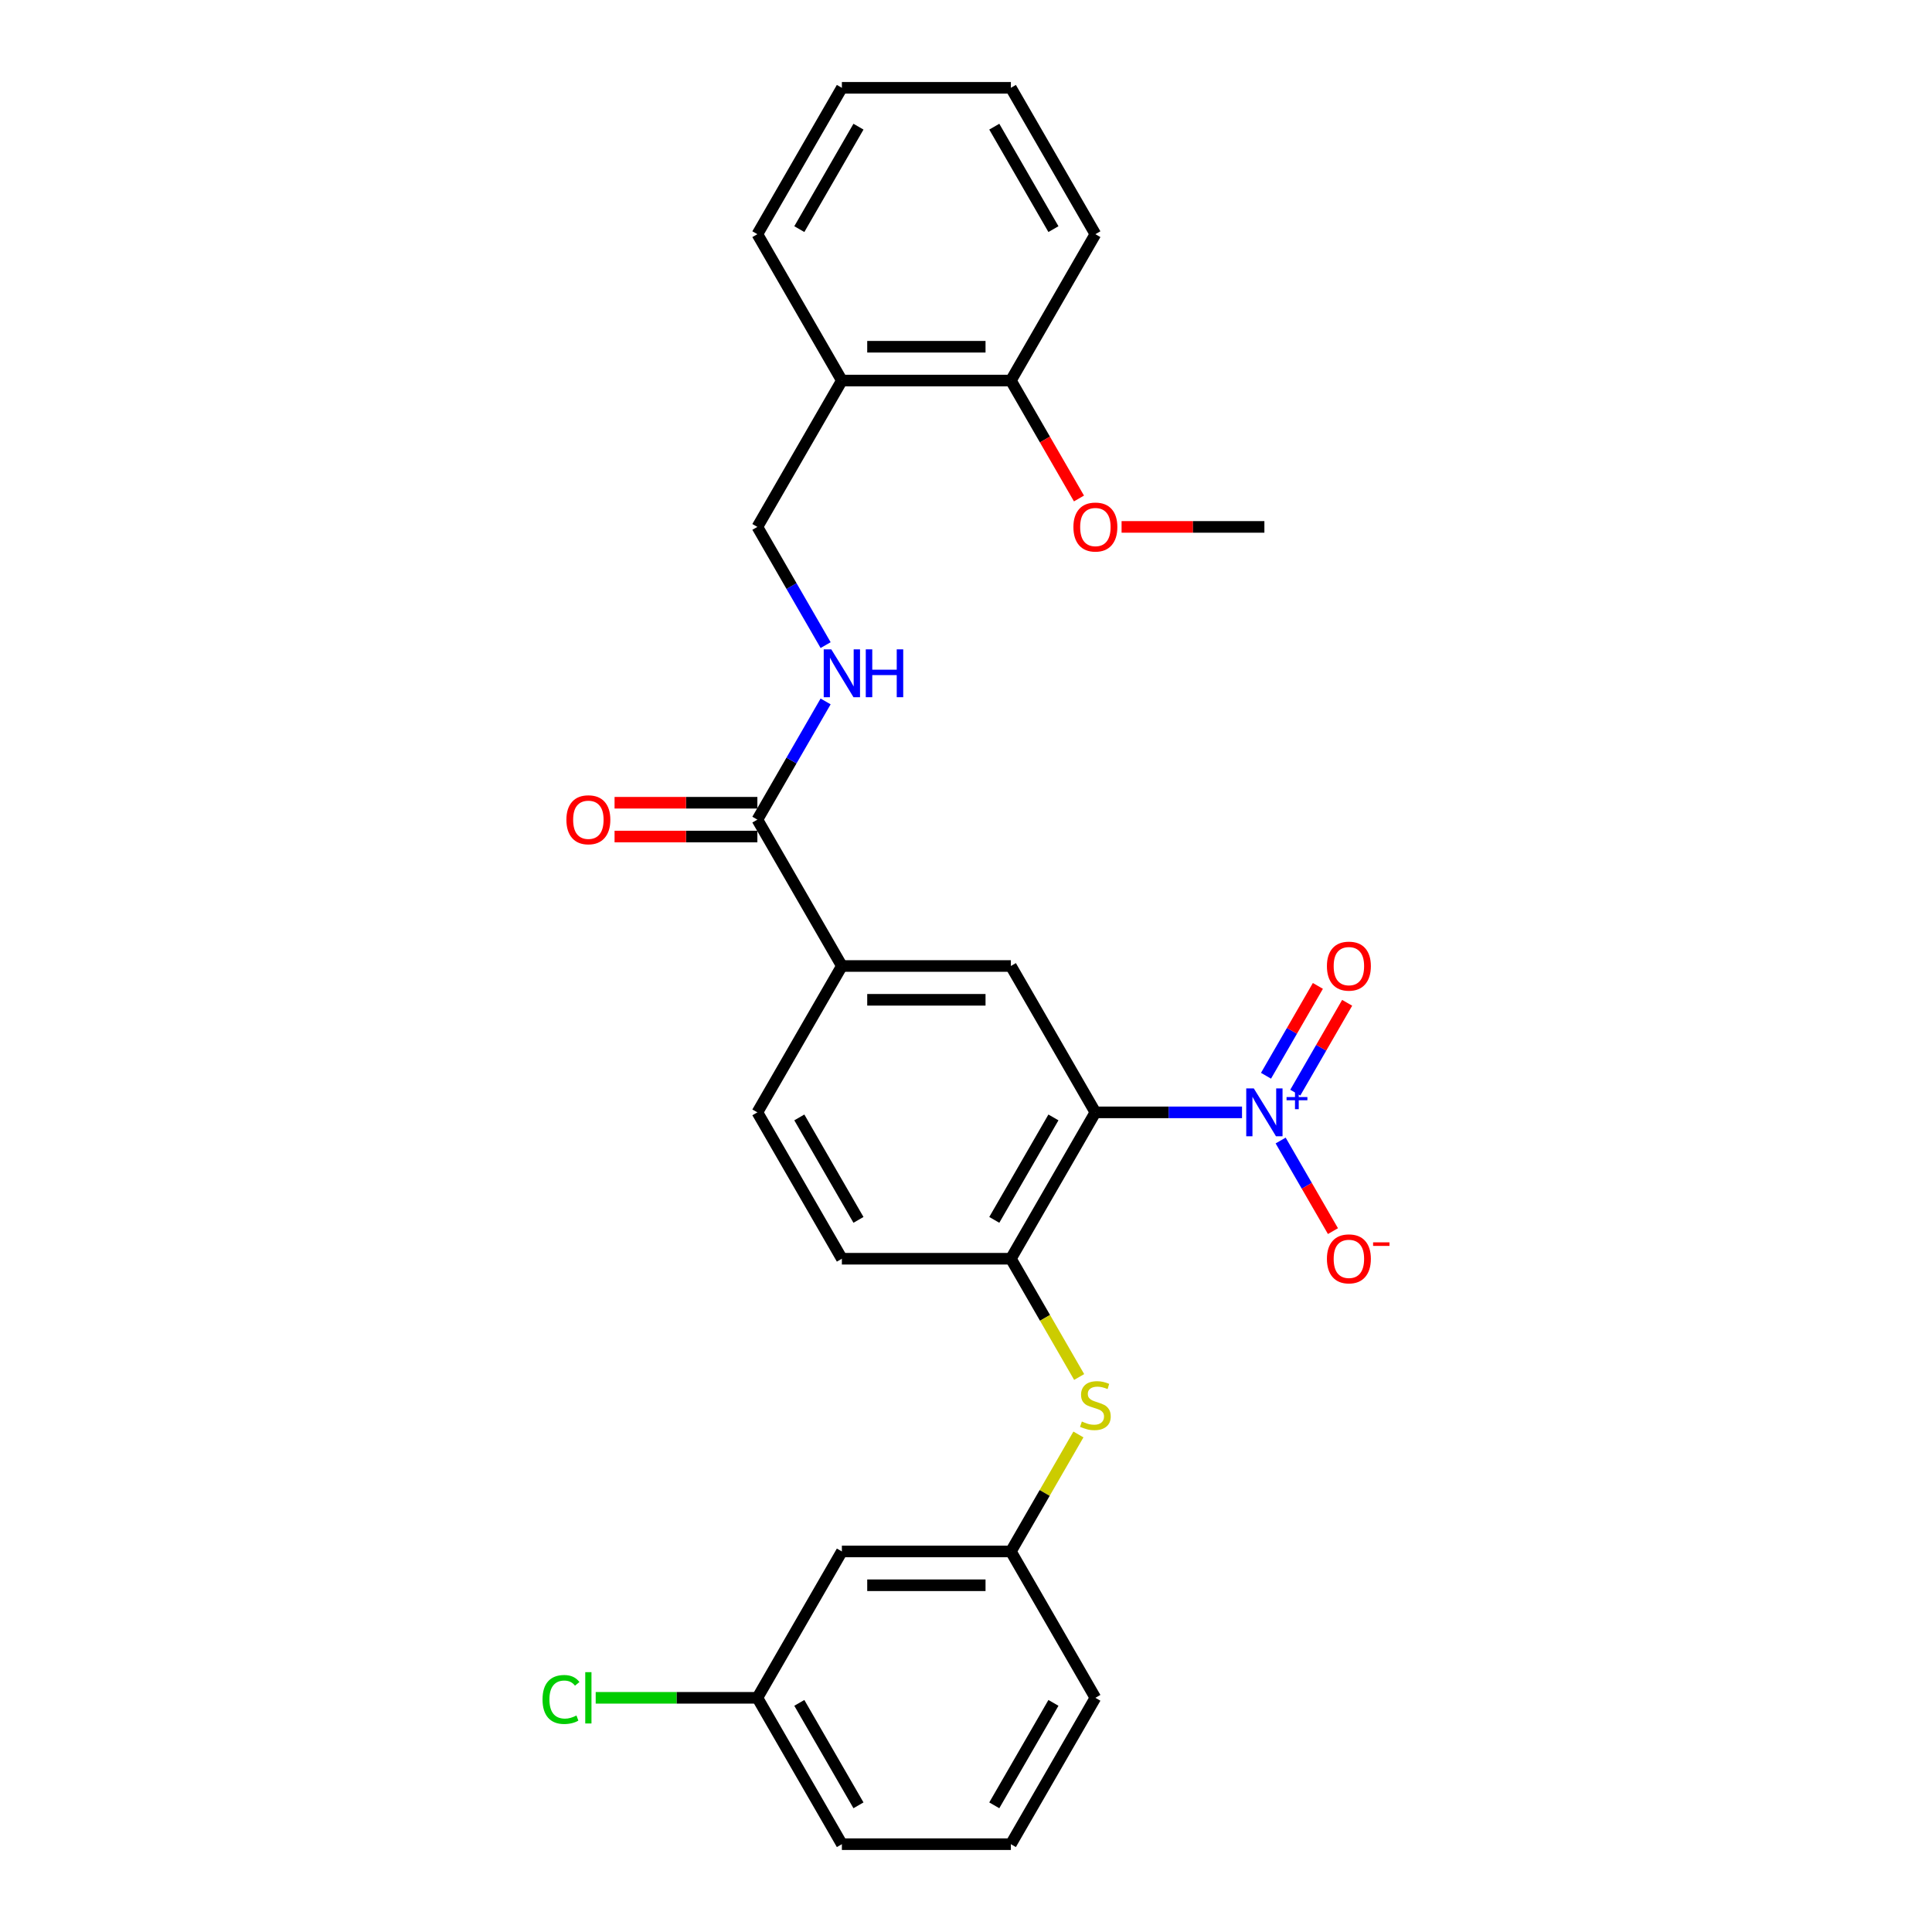 <?xml version='1.0' encoding='iso-8859-1'?>
<svg version='1.1' baseProfile='full'
              xmlns='http://www.w3.org/2000/svg'
                      xmlns:rdkit='http://www.rdkit.org/xml'
                      xmlns:xlink='http://www.w3.org/1999/xlink'
                  xml:space='preserve'
width='1000px' height='1000px' viewBox='0 0 1000 1000'>
<!-- END OF HEADER -->
<rect style='opacity:1.0;fill:#FFFFFF;stroke:none' width='1000' height='1000' x='0' y='0'> </rect>
<path class='bond-0' d='M 566.969,575.758 L 604.916,575.758' style='fill:none;fill-rule:evenodd;stroke:#000000;stroke-width:6px;stroke-linecap:butt;stroke-linejoin:miter;stroke-opacity:1' />
<path class='bond-0' d='M 604.916,575.758 L 642.864,575.758' style='fill:none;fill-rule:evenodd;stroke:#0000FF;stroke-width:6px;stroke-linecap:butt;stroke-linejoin:miter;stroke-opacity:1' />
<path class='bond-1' d='M 566.969,575.758 L 523.23,651.515' style='fill:none;fill-rule:evenodd;stroke:#000000;stroke-width:6px;stroke-linecap:butt;stroke-linejoin:miter;stroke-opacity:1' />
<path class='bond-1' d='M 545.256,578.373 L 514.639,631.404' style='fill:none;fill-rule:evenodd;stroke:#000000;stroke-width:6px;stroke-linecap:butt;stroke-linejoin:miter;stroke-opacity:1' />
<path class='bond-2' d='M 566.969,575.758 L 523.23,500' style='fill:none;fill-rule:evenodd;stroke:#000000;stroke-width:6px;stroke-linecap:butt;stroke-linejoin:miter;stroke-opacity:1' />
<path class='bond-7' d='M 662.86,590.331 L 676.396,613.777' style='fill:none;fill-rule:evenodd;stroke:#0000FF;stroke-width:6px;stroke-linecap:butt;stroke-linejoin:miter;stroke-opacity:1' />
<path class='bond-7' d='M 676.396,613.777 L 689.933,637.222' style='fill:none;fill-rule:evenodd;stroke:#FF0000;stroke-width:6px;stroke-linecap:butt;stroke-linejoin:miter;stroke-opacity:1' />
<path class='bond-9' d='M 670.436,565.558 L 683.861,542.305' style='fill:none;fill-rule:evenodd;stroke:#0000FF;stroke-width:6px;stroke-linecap:butt;stroke-linejoin:miter;stroke-opacity:1' />
<path class='bond-9' d='M 683.861,542.305 L 697.286,519.052' style='fill:none;fill-rule:evenodd;stroke:#FF0000;stroke-width:6px;stroke-linecap:butt;stroke-linejoin:miter;stroke-opacity:1' />
<path class='bond-9' d='M 655.284,556.81 L 668.71,533.557' style='fill:none;fill-rule:evenodd;stroke:#0000FF;stroke-width:6px;stroke-linecap:butt;stroke-linejoin:miter;stroke-opacity:1' />
<path class='bond-9' d='M 668.71,533.557 L 682.135,510.304' style='fill:none;fill-rule:evenodd;stroke:#FF0000;stroke-width:6px;stroke-linecap:butt;stroke-linejoin:miter;stroke-opacity:1' />
<path class='bond-5' d='M 523.23,651.515 L 540.902,682.125' style='fill:none;fill-rule:evenodd;stroke:#000000;stroke-width:6px;stroke-linecap:butt;stroke-linejoin:miter;stroke-opacity:1' />
<path class='bond-5' d='M 540.902,682.125 L 558.575,712.734' style='fill:none;fill-rule:evenodd;stroke:#CCCC00;stroke-width:6px;stroke-linecap:butt;stroke-linejoin:miter;stroke-opacity:1' />
<path class='bond-12' d='M 523.23,651.515 L 435.753,651.515' style='fill:none;fill-rule:evenodd;stroke:#000000;stroke-width:6px;stroke-linecap:butt;stroke-linejoin:miter;stroke-opacity:1' />
<path class='bond-4' d='M 523.23,500 L 435.753,500' style='fill:none;fill-rule:evenodd;stroke:#000000;stroke-width:6px;stroke-linecap:butt;stroke-linejoin:miter;stroke-opacity:1' />
<path class='bond-4' d='M 510.109,517.495 L 448.874,517.495' style='fill:none;fill-rule:evenodd;stroke:#000000;stroke-width:6px;stroke-linecap:butt;stroke-linejoin:miter;stroke-opacity:1' />
<path class='bond-3' d='M 392.014,424.242 L 435.753,500' style='fill:none;fill-rule:evenodd;stroke:#000000;stroke-width:6px;stroke-linecap:butt;stroke-linejoin:miter;stroke-opacity:1' />
<path class='bond-6' d='M 392.014,424.242 L 409.676,393.65' style='fill:none;fill-rule:evenodd;stroke:#000000;stroke-width:6px;stroke-linecap:butt;stroke-linejoin:miter;stroke-opacity:1' />
<path class='bond-6' d='M 409.676,393.65 L 427.339,363.059' style='fill:none;fill-rule:evenodd;stroke:#0000FF;stroke-width:6px;stroke-linecap:butt;stroke-linejoin:miter;stroke-opacity:1' />
<path class='bond-13' d='M 392.014,415.495 L 355.055,415.495' style='fill:none;fill-rule:evenodd;stroke:#000000;stroke-width:6px;stroke-linecap:butt;stroke-linejoin:miter;stroke-opacity:1' />
<path class='bond-13' d='M 355.055,415.495 L 318.096,415.495' style='fill:none;fill-rule:evenodd;stroke:#FF0000;stroke-width:6px;stroke-linecap:butt;stroke-linejoin:miter;stroke-opacity:1' />
<path class='bond-13' d='M 392.014,432.99 L 355.055,432.99' style='fill:none;fill-rule:evenodd;stroke:#000000;stroke-width:6px;stroke-linecap:butt;stroke-linejoin:miter;stroke-opacity:1' />
<path class='bond-13' d='M 355.055,432.99 L 318.096,432.99' style='fill:none;fill-rule:evenodd;stroke:#FF0000;stroke-width:6px;stroke-linecap:butt;stroke-linejoin:miter;stroke-opacity:1' />
<path class='bond-15' d='M 435.753,500 L 392.014,575.758' style='fill:none;fill-rule:evenodd;stroke:#000000;stroke-width:6px;stroke-linecap:butt;stroke-linejoin:miter;stroke-opacity:1' />
<path class='bond-10' d='M 558.191,742.476 L 540.711,772.753' style='fill:none;fill-rule:evenodd;stroke:#CCCC00;stroke-width:6px;stroke-linecap:butt;stroke-linejoin:miter;stroke-opacity:1' />
<path class='bond-10' d='M 540.711,772.753 L 523.23,803.03' style='fill:none;fill-rule:evenodd;stroke:#000000;stroke-width:6px;stroke-linecap:butt;stroke-linejoin:miter;stroke-opacity:1' />
<path class='bond-11' d='M 427.339,333.911 L 409.676,303.319' style='fill:none;fill-rule:evenodd;stroke:#0000FF;stroke-width:6px;stroke-linecap:butt;stroke-linejoin:miter;stroke-opacity:1' />
<path class='bond-11' d='M 409.676,303.319 L 392.014,272.727' style='fill:none;fill-rule:evenodd;stroke:#000000;stroke-width:6px;stroke-linecap:butt;stroke-linejoin:miter;stroke-opacity:1' />
<path class='bond-8' d='M 435.753,196.97 L 392.014,272.727' style='fill:none;fill-rule:evenodd;stroke:#000000;stroke-width:6px;stroke-linecap:butt;stroke-linejoin:miter;stroke-opacity:1' />
<path class='bond-16' d='M 435.753,196.97 L 523.23,196.97' style='fill:none;fill-rule:evenodd;stroke:#000000;stroke-width:6px;stroke-linecap:butt;stroke-linejoin:miter;stroke-opacity:1' />
<path class='bond-16' d='M 448.874,179.474 L 510.109,179.474' style='fill:none;fill-rule:evenodd;stroke:#000000;stroke-width:6px;stroke-linecap:butt;stroke-linejoin:miter;stroke-opacity:1' />
<path class='bond-21' d='M 435.753,196.97 L 392.014,121.212' style='fill:none;fill-rule:evenodd;stroke:#000000;stroke-width:6px;stroke-linecap:butt;stroke-linejoin:miter;stroke-opacity:1' />
<path class='bond-14' d='M 523.23,803.03 L 435.753,803.03' style='fill:none;fill-rule:evenodd;stroke:#000000;stroke-width:6px;stroke-linecap:butt;stroke-linejoin:miter;stroke-opacity:1' />
<path class='bond-14' d='M 510.109,820.526 L 448.874,820.526' style='fill:none;fill-rule:evenodd;stroke:#000000;stroke-width:6px;stroke-linecap:butt;stroke-linejoin:miter;stroke-opacity:1' />
<path class='bond-22' d='M 523.23,803.03 L 566.969,878.788' style='fill:none;fill-rule:evenodd;stroke:#000000;stroke-width:6px;stroke-linecap:butt;stroke-linejoin:miter;stroke-opacity:1' />
<path class='bond-28' d='M 435.753,651.515 L 392.014,575.758' style='fill:none;fill-rule:evenodd;stroke:#000000;stroke-width:6px;stroke-linecap:butt;stroke-linejoin:miter;stroke-opacity:1' />
<path class='bond-28' d='M 444.344,631.404 L 413.726,578.373' style='fill:none;fill-rule:evenodd;stroke:#000000;stroke-width:6px;stroke-linecap:butt;stroke-linejoin:miter;stroke-opacity:1' />
<path class='bond-17' d='M 435.753,803.03 L 392.014,878.788' style='fill:none;fill-rule:evenodd;stroke:#000000;stroke-width:6px;stroke-linecap:butt;stroke-linejoin:miter;stroke-opacity:1' />
<path class='bond-19' d='M 523.23,196.97 L 540.852,227.492' style='fill:none;fill-rule:evenodd;stroke:#000000;stroke-width:6px;stroke-linecap:butt;stroke-linejoin:miter;stroke-opacity:1' />
<path class='bond-19' d='M 540.852,227.492 L 558.474,258.014' style='fill:none;fill-rule:evenodd;stroke:#FF0000;stroke-width:6px;stroke-linecap:butt;stroke-linejoin:miter;stroke-opacity:1' />
<path class='bond-23' d='M 523.23,196.97 L 566.969,121.212' style='fill:none;fill-rule:evenodd;stroke:#000000;stroke-width:6px;stroke-linecap:butt;stroke-linejoin:miter;stroke-opacity:1' />
<path class='bond-18' d='M 392.014,878.788 L 350.174,878.788' style='fill:none;fill-rule:evenodd;stroke:#000000;stroke-width:6px;stroke-linecap:butt;stroke-linejoin:miter;stroke-opacity:1' />
<path class='bond-18' d='M 350.174,878.788 L 308.333,878.788' style='fill:none;fill-rule:evenodd;stroke:#00CC00;stroke-width:6px;stroke-linecap:butt;stroke-linejoin:miter;stroke-opacity:1' />
<path class='bond-29' d='M 392.014,878.788 L 435.753,954.545' style='fill:none;fill-rule:evenodd;stroke:#000000;stroke-width:6px;stroke-linecap:butt;stroke-linejoin:miter;stroke-opacity:1' />
<path class='bond-29' d='M 413.726,881.404 L 444.344,934.434' style='fill:none;fill-rule:evenodd;stroke:#000000;stroke-width:6px;stroke-linecap:butt;stroke-linejoin:miter;stroke-opacity:1' />
<path class='bond-25' d='M 580.528,272.727 L 617.487,272.727' style='fill:none;fill-rule:evenodd;stroke:#FF0000;stroke-width:6px;stroke-linecap:butt;stroke-linejoin:miter;stroke-opacity:1' />
<path class='bond-25' d='M 617.487,272.727 L 654.446,272.727' style='fill:none;fill-rule:evenodd;stroke:#000000;stroke-width:6px;stroke-linecap:butt;stroke-linejoin:miter;stroke-opacity:1' />
<path class='bond-20' d='M 523.23,954.545 L 566.969,878.788' style='fill:none;fill-rule:evenodd;stroke:#000000;stroke-width:6px;stroke-linecap:butt;stroke-linejoin:miter;stroke-opacity:1' />
<path class='bond-20' d='M 514.639,934.434 L 545.256,881.404' style='fill:none;fill-rule:evenodd;stroke:#000000;stroke-width:6px;stroke-linecap:butt;stroke-linejoin:miter;stroke-opacity:1' />
<path class='bond-24' d='M 523.23,954.545 L 435.753,954.545' style='fill:none;fill-rule:evenodd;stroke:#000000;stroke-width:6px;stroke-linecap:butt;stroke-linejoin:miter;stroke-opacity:1' />
<path class='bond-26' d='M 392.014,121.212 L 435.753,45.455' style='fill:none;fill-rule:evenodd;stroke:#000000;stroke-width:6px;stroke-linecap:butt;stroke-linejoin:miter;stroke-opacity:1' />
<path class='bond-26' d='M 413.726,118.596 L 444.344,65.566' style='fill:none;fill-rule:evenodd;stroke:#000000;stroke-width:6px;stroke-linecap:butt;stroke-linejoin:miter;stroke-opacity:1' />
<path class='bond-30' d='M 566.969,121.212 L 523.23,45.455' style='fill:none;fill-rule:evenodd;stroke:#000000;stroke-width:6px;stroke-linecap:butt;stroke-linejoin:miter;stroke-opacity:1' />
<path class='bond-30' d='M 545.256,118.596 L 514.639,65.566' style='fill:none;fill-rule:evenodd;stroke:#000000;stroke-width:6px;stroke-linecap:butt;stroke-linejoin:miter;stroke-opacity:1' />
<path class='bond-27' d='M 435.753,45.455 L 523.23,45.455' style='fill:none;fill-rule:evenodd;stroke:#000000;stroke-width:6px;stroke-linecap:butt;stroke-linejoin:miter;stroke-opacity:1' />
<path  class='atom-1' d='M 648.97 563.371
L 657.088 576.492
Q 657.893 577.787, 659.187 580.131
Q 660.482 582.476, 660.552 582.616
L 660.552 563.371
L 663.841 563.371
L 663.841 588.144
L 660.447 588.144
L 651.734 573.798
Q 650.72 572.119, 649.635 570.194
Q 648.585 568.27, 648.27 567.675
L 648.27 588.144
L 645.051 588.144
L 645.051 563.371
L 648.97 563.371
' fill='#0000FF'/>
<path  class='atom-1' d='M 665.92 567.836
L 670.284 567.836
L 670.284 563.241
L 672.224 563.241
L 672.224 567.836
L 676.705 567.836
L 676.705 569.499
L 672.224 569.499
L 672.224 574.118
L 670.284 574.118
L 670.284 569.499
L 665.92 569.499
L 665.92 567.836
' fill='#0000FF'/>
<path  class='atom-6' d='M 559.971 735.776
Q 560.251 735.88, 561.405 736.37
Q 562.56 736.86, 563.82 737.175
Q 565.114 737.455, 566.374 737.455
Q 568.718 737.455, 570.083 736.335
Q 571.448 735.181, 571.448 733.186
Q 571.448 731.822, 570.748 730.982
Q 570.083 730.142, 569.033 729.687
Q 567.984 729.232, 566.234 728.707
Q 564.03 728.043, 562.7 727.413
Q 561.405 726.783, 560.46 725.453
Q 559.551 724.124, 559.551 721.884
Q 559.551 718.77, 561.65 716.845
Q 563.785 714.921, 567.984 714.921
Q 570.853 714.921, 574.107 716.286
L 573.302 718.98
Q 570.328 717.755, 568.088 717.755
Q 565.674 717.755, 564.344 718.77
Q 563.015 719.75, 563.05 721.464
Q 563.05 722.794, 563.715 723.599
Q 564.414 724.403, 565.394 724.858
Q 566.409 725.313, 568.088 725.838
Q 570.328 726.538, 571.658 727.238
Q 572.987 727.938, 573.932 729.372
Q 574.912 730.772, 574.912 733.186
Q 574.912 736.615, 572.602 738.47
Q 570.328 740.289, 566.514 740.289
Q 564.309 740.289, 562.63 739.799
Q 560.985 739.345, 559.026 738.54
L 559.971 735.776
' fill='#CCCC00'/>
<path  class='atom-7' d='M 430.277 336.098
L 438.395 349.22
Q 439.199 350.514, 440.494 352.859
Q 441.789 355.203, 441.859 355.343
L 441.859 336.098
L 445.148 336.098
L 445.148 360.872
L 441.754 360.872
L 433.041 346.525
Q 432.026 344.846, 430.942 342.921
Q 429.892 340.997, 429.577 340.402
L 429.577 360.872
L 426.358 360.872
L 426.358 336.098
L 430.277 336.098
' fill='#0000FF'/>
<path  class='atom-7' d='M 448.122 336.098
L 451.481 336.098
L 451.481 346.63
L 464.148 346.63
L 464.148 336.098
L 467.507 336.098
L 467.507 360.872
L 464.148 360.872
L 464.148 349.43
L 451.481 349.43
L 451.481 360.872
L 448.122 360.872
L 448.122 336.098
' fill='#0000FF'/>
<path  class='atom-8' d='M 686.813 651.585
Q 686.813 645.637, 689.752 642.313
Q 692.691 638.988, 698.185 638.988
Q 703.678 638.988, 706.618 642.313
Q 709.557 645.637, 709.557 651.585
Q 709.557 657.604, 706.583 661.033
Q 703.608 664.427, 698.185 664.427
Q 692.726 664.427, 689.752 661.033
Q 686.813 657.639, 686.813 651.585
M 698.185 661.628
Q 701.964 661.628, 703.993 659.108
Q 706.058 656.554, 706.058 651.585
Q 706.058 646.721, 703.993 644.272
Q 701.964 641.788, 698.185 641.788
Q 694.406 641.788, 692.341 644.237
Q 690.312 646.686, 690.312 651.585
Q 690.312 656.589, 692.341 659.108
Q 694.406 661.628, 698.185 661.628
' fill='#FF0000'/>
<path  class='atom-8' d='M 710.712 643.032
L 719.187 643.032
L 719.187 644.879
L 710.712 644.879
L 710.712 643.032
' fill='#FF0000'/>
<path  class='atom-10' d='M 686.813 500.07
Q 686.813 494.122, 689.752 490.797
Q 692.691 487.473, 698.185 487.473
Q 703.678 487.473, 706.618 490.797
Q 709.557 494.122, 709.557 500.07
Q 709.557 506.088, 706.583 509.518
Q 703.608 512.912, 698.185 512.912
Q 692.726 512.912, 689.752 509.518
Q 686.813 506.123, 686.813 500.07
M 698.185 510.112
Q 701.964 510.112, 703.993 507.593
Q 706.058 505.039, 706.058 500.07
Q 706.058 495.206, 703.993 492.757
Q 701.964 490.273, 698.185 490.273
Q 694.406 490.273, 692.341 492.722
Q 690.312 495.171, 690.312 500.07
Q 690.312 505.074, 692.341 507.593
Q 694.406 510.112, 698.185 510.112
' fill='#FF0000'/>
<path  class='atom-14' d='M 293.165 424.312
Q 293.165 418.364, 296.104 415.04
Q 299.043 411.716, 304.537 411.716
Q 310.03 411.716, 312.97 415.04
Q 315.909 418.364, 315.909 424.312
Q 315.909 430.331, 312.935 433.76
Q 309.96 437.154, 304.537 437.154
Q 299.078 437.154, 296.104 433.76
Q 293.165 430.366, 293.165 424.312
M 304.537 434.355
Q 308.316 434.355, 310.345 431.835
Q 312.41 429.281, 312.41 424.312
Q 312.41 419.449, 310.345 416.999
Q 308.316 414.515, 304.537 414.515
Q 300.758 414.515, 298.693 416.964
Q 296.664 419.414, 296.664 424.312
Q 296.664 429.316, 298.693 431.835
Q 300.758 434.355, 304.537 434.355
' fill='#FF0000'/>
<path  class='atom-19' d='M 280.813 879.645
Q 280.813 873.487, 283.682 870.268
Q 286.586 867.013, 292.08 867.013
Q 297.189 867.013, 299.918 870.617
L 297.609 872.507
Q 295.614 869.883, 292.08 869.883
Q 288.336 869.883, 286.342 872.402
Q 284.382 874.886, 284.382 879.645
Q 284.382 884.544, 286.412 887.063
Q 288.476 889.583, 292.465 889.583
Q 295.194 889.583, 298.378 887.938
L 299.358 890.562
Q 298.064 891.402, 296.104 891.892
Q 294.145 892.382, 291.975 892.382
Q 286.586 892.382, 283.682 889.093
Q 280.813 885.804, 280.813 879.645
' fill='#00CC00'/>
<path  class='atom-19' d='M 302.927 865.509
L 306.146 865.509
L 306.146 892.067
L 302.927 892.067
L 302.927 865.509
' fill='#00CC00'/>
<path  class='atom-20' d='M 555.597 272.797
Q 555.597 266.849, 558.536 263.525
Q 561.475 260.201, 566.969 260.201
Q 572.462 260.201, 575.402 263.525
Q 578.341 266.849, 578.341 272.797
Q 578.341 278.816, 575.367 282.245
Q 572.392 285.639, 566.969 285.639
Q 561.51 285.639, 558.536 282.245
Q 555.597 278.851, 555.597 272.797
M 566.969 282.84
Q 570.748 282.84, 572.777 280.32
Q 574.842 277.766, 574.842 272.797
Q 574.842 267.934, 572.777 265.484
Q 570.748 263, 566.969 263
Q 563.19 263, 561.125 265.449
Q 559.096 267.899, 559.096 272.797
Q 559.096 277.801, 561.125 280.32
Q 563.19 282.84, 566.969 282.84
' fill='#FF0000'/>
</svg>
